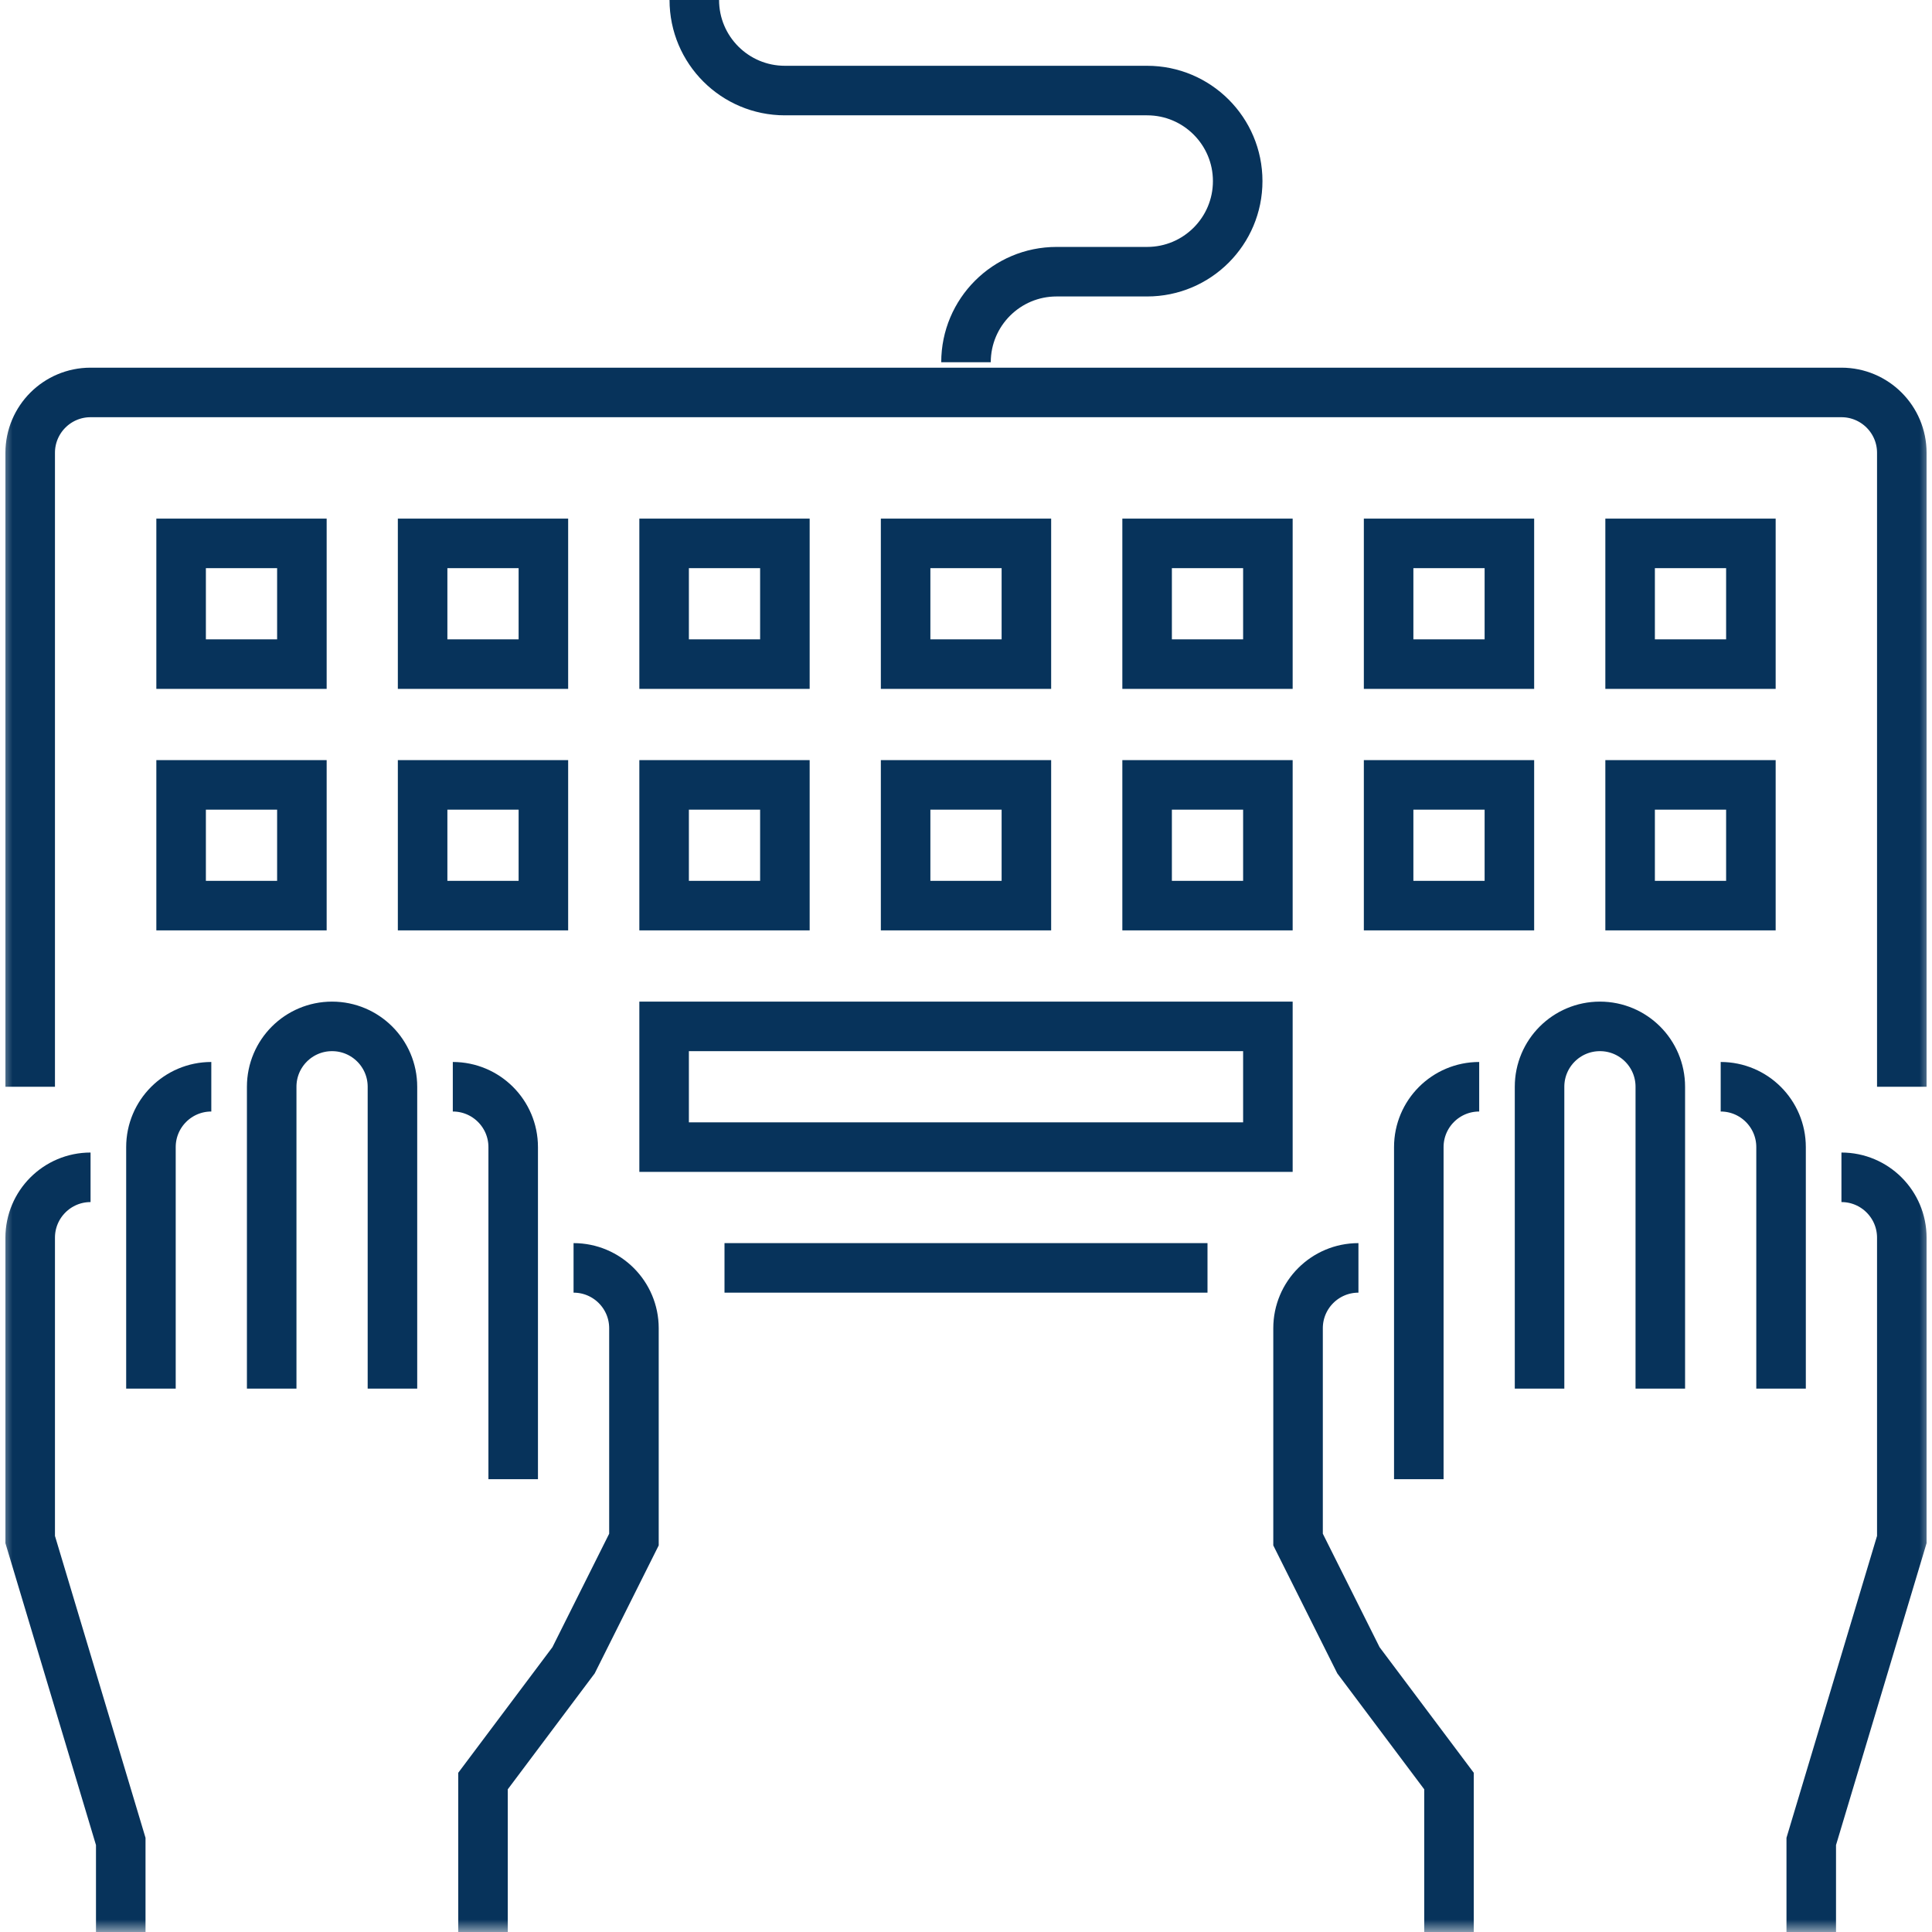 <?xml version="1.0" encoding="UTF-8"?>
<svg width="78px" height="78px" viewBox="0 0 78 78" version="1.1" xmlns="http://www.w3.org/2000/svg" xmlns:xlink="http://www.w3.org/1999/xlink">
    <!-- Generator: Sketch 47 (45396) - http://www.bohemiancoding.com/sketch -->
    <title>Page 1</title>
    <desc>Created with Sketch.</desc>
    <defs>
        <polygon id="path-1" points="0 78 78 78 78 0 0 0"></polygon>
    </defs>
    <g id="Page-1" stroke="none" stroke-width="1" fill="none" fill-rule="evenodd">
        <g id="corporate-nocareers" transform="translate(-276, -651)">
            <g id="Group-4" transform="translate(-25, 0)">
                <g id="#2" transform="translate(210, 428)">
                    <g id="Group-2">
                        <g id="Group" transform="translate(0, 220)">
                            <g id="CONTACT-AREAS">
                                <g id="tecnología">
                                    <g id="Page-1" transform="translate(91, 3)">
                                        <path d="M48.75,51.188 L29.25,51.188" id="Stroke-1" stroke="#07335B" stroke-width="2"></path>
                                        <g id="Group-31">
                                            <path d="M28.031,0 C28.031,2.019 29.669,3.656 31.688,3.656 L46.312,3.656 C48.331,3.656 49.969,5.293 49.969,7.312 C49.969,9.332 48.331,10.969 46.312,10.969 L42.656,10.969 C40.638,10.969 39,12.606 39,14.625" id="Stroke-2" stroke="#07335B" stroke-width="2"></path>
                                            <mask id="mask-2" fill="white">
                                                <use xlink:href="#path-1"></use>
                                            </mask>
                                            <g id="Clip-5"></g>
                                            <polygon id="Stroke-4" stroke="#07335B" stroke-width="2" mask="url(#mask-2)" points="7.312 26.812 12.188 26.812 12.188 21.938 7.312 21.938"></polygon>
                                            <polygon id="Stroke-6" stroke="#07335B" stroke-width="2" mask="url(#mask-2)" points="17.062 26.812 21.938 26.812 21.938 21.938 17.062 21.938"></polygon>
                                            <polygon id="Stroke-7" stroke="#07335B" stroke-width="2" mask="url(#mask-2)" points="17.062 36.562 21.938 36.562 21.938 31.688 17.062 31.688"></polygon>
                                            <polygon id="Stroke-8" stroke="#07335B" stroke-width="2" mask="url(#mask-2)" points="26.812 26.812 31.688 26.812 31.688 21.938 26.812 21.938"></polygon>
                                            <polygon id="Stroke-9" stroke="#07335B" stroke-width="2" mask="url(#mask-2)" points="36.562 26.812 41.438 26.812 41.438 21.938 36.562 21.938"></polygon>
                                            <polygon id="Stroke-10" stroke="#07335B" stroke-width="2" mask="url(#mask-2)" points="46.312 26.812 51.188 26.812 51.188 21.938 46.312 21.938"></polygon>
                                            <polygon id="Stroke-11" stroke="#07335B" stroke-width="2" mask="url(#mask-2)" points="56.062 26.812 60.938 26.812 60.938 21.938 56.062 21.938"></polygon>
                                            <polygon id="Stroke-12" stroke="#07335B" stroke-width="2" mask="url(#mask-2)" points="65.812 26.812 70.688 26.812 70.688 21.938 65.812 21.938"></polygon>
                                            <polygon id="Stroke-13" stroke="#07335B" stroke-width="2" mask="url(#mask-2)" points="26.812 36.562 31.688 36.562 31.688 31.688 26.812 31.688"></polygon>
                                            <polygon id="Stroke-14" stroke="#07335B" stroke-width="2" mask="url(#mask-2)" points="36.562 36.562 41.438 36.562 41.438 31.688 36.562 31.688"></polygon>
                                            <polygon id="Stroke-15" stroke="#07335B" stroke-width="2" mask="url(#mask-2)" points="46.312 36.562 51.188 36.562 51.188 31.688 46.312 31.688"></polygon>
                                            <polygon id="Stroke-16" stroke="#07335B" stroke-width="2" mask="url(#mask-2)" points="56.062 36.562 60.938 36.562 60.938 31.688 56.062 31.688"></polygon>
                                            <polygon id="Stroke-17" stroke="#07335B" stroke-width="2" mask="url(#mask-2)" points="65.812 36.562 70.688 36.562 70.688 31.688 65.812 31.688"></polygon>
                                            <polygon id="Stroke-18" stroke="#07335B" stroke-width="2" mask="url(#mask-2)" points="7.312 36.562 12.188 36.562 12.188 31.688 7.312 31.688"></polygon>
                                            <polygon id="Stroke-19" stroke="#07335B" stroke-width="2" mask="url(#mask-2)" points="26.812 46.312 51.188 46.312 51.188 41.438 26.812 41.438"></polygon>
                                            <path d="M1.219,43.875 L1.219,18.281 C1.219,16.935 2.31,15.844 3.656,15.844 L74.344,15.844 C75.689,15.844 76.781,16.935 76.781,18.281 L76.781,43.875" id="Stroke-20" stroke="#07335B" stroke-width="2" mask="url(#mask-2)"></path>
                                            <path d="M18.281,43.875 C19.627,43.875 20.719,44.966 20.719,46.312 L20.719,59.719" id="Stroke-21" stroke="#07335B" stroke-width="2" mask="url(#mask-2)"></path>
                                            <path d="M6.094,56.062 L6.094,46.312 C6.094,44.966 7.185,43.875 8.531,43.875" id="Stroke-22" stroke="#07335B" stroke-width="2" mask="url(#mask-2)"></path>
                                            <path d="M4.875,78 L4.875,74.344 L1.219,62.156 L1.219,49.969 C1.219,48.622 2.31,47.531 3.656,47.531" id="Stroke-23" stroke="#07335B" stroke-width="2" mask="url(#mask-2)"></path>
                                            <path d="M10.969,56.062 L10.969,43.875 C10.969,42.528 12.06,41.438 13.406,41.438 C14.752,41.438 15.844,42.528 15.844,43.875 L15.844,56.062" id="Stroke-24" stroke="#07335B" stroke-width="2" mask="url(#mask-2)"></path>
                                            <path d="M23.156,51.188 C24.502,51.188 25.594,52.278 25.594,53.625 L25.594,62.156 L23.156,67.031 L19.5,71.906 L19.5,78" id="Stroke-25" stroke="#07335B" stroke-width="2" mask="url(#mask-2)"></path>
                                            <path d="M59.719,43.875 C58.372,43.875 57.281,44.966 57.281,46.312 L57.281,59.719" id="Stroke-26" stroke="#07335B" stroke-width="2" mask="url(#mask-2)"></path>
                                            <path d="M71.906,56.062 L71.906,46.312 C71.906,44.966 70.814,43.875 69.469,43.875" id="Stroke-27" stroke="#07335B" stroke-width="2" mask="url(#mask-2)"></path>
                                            <path d="M73.125,78 L73.125,74.344 L76.781,62.156 L76.781,49.969 C76.781,48.622 75.689,47.531 74.344,47.531" id="Stroke-28" stroke="#07335B" stroke-width="2" mask="url(#mask-2)"></path>
                                            <path d="M67.031,56.062 L67.031,43.875 C67.031,42.528 65.939,41.438 64.594,41.438 C63.247,41.438 62.156,42.528 62.156,43.875 L62.156,56.062" id="Stroke-29" stroke="#07335B" stroke-width="2" mask="url(#mask-2)"></path>
                                            <path d="M54.844,51.188 C53.497,51.188 52.406,52.278 52.406,53.625 L52.406,62.156 L54.844,67.031 L58.5,71.906 L58.5,78" id="Stroke-30" stroke="#07335B" stroke-width="2" mask="url(#mask-2)"></path>
                                        </g>
                                    </g>
                                </g>
                            </g>
                        </g>
                    </g>
                </g>
            </g>
        </g>
    </g>
</svg>
